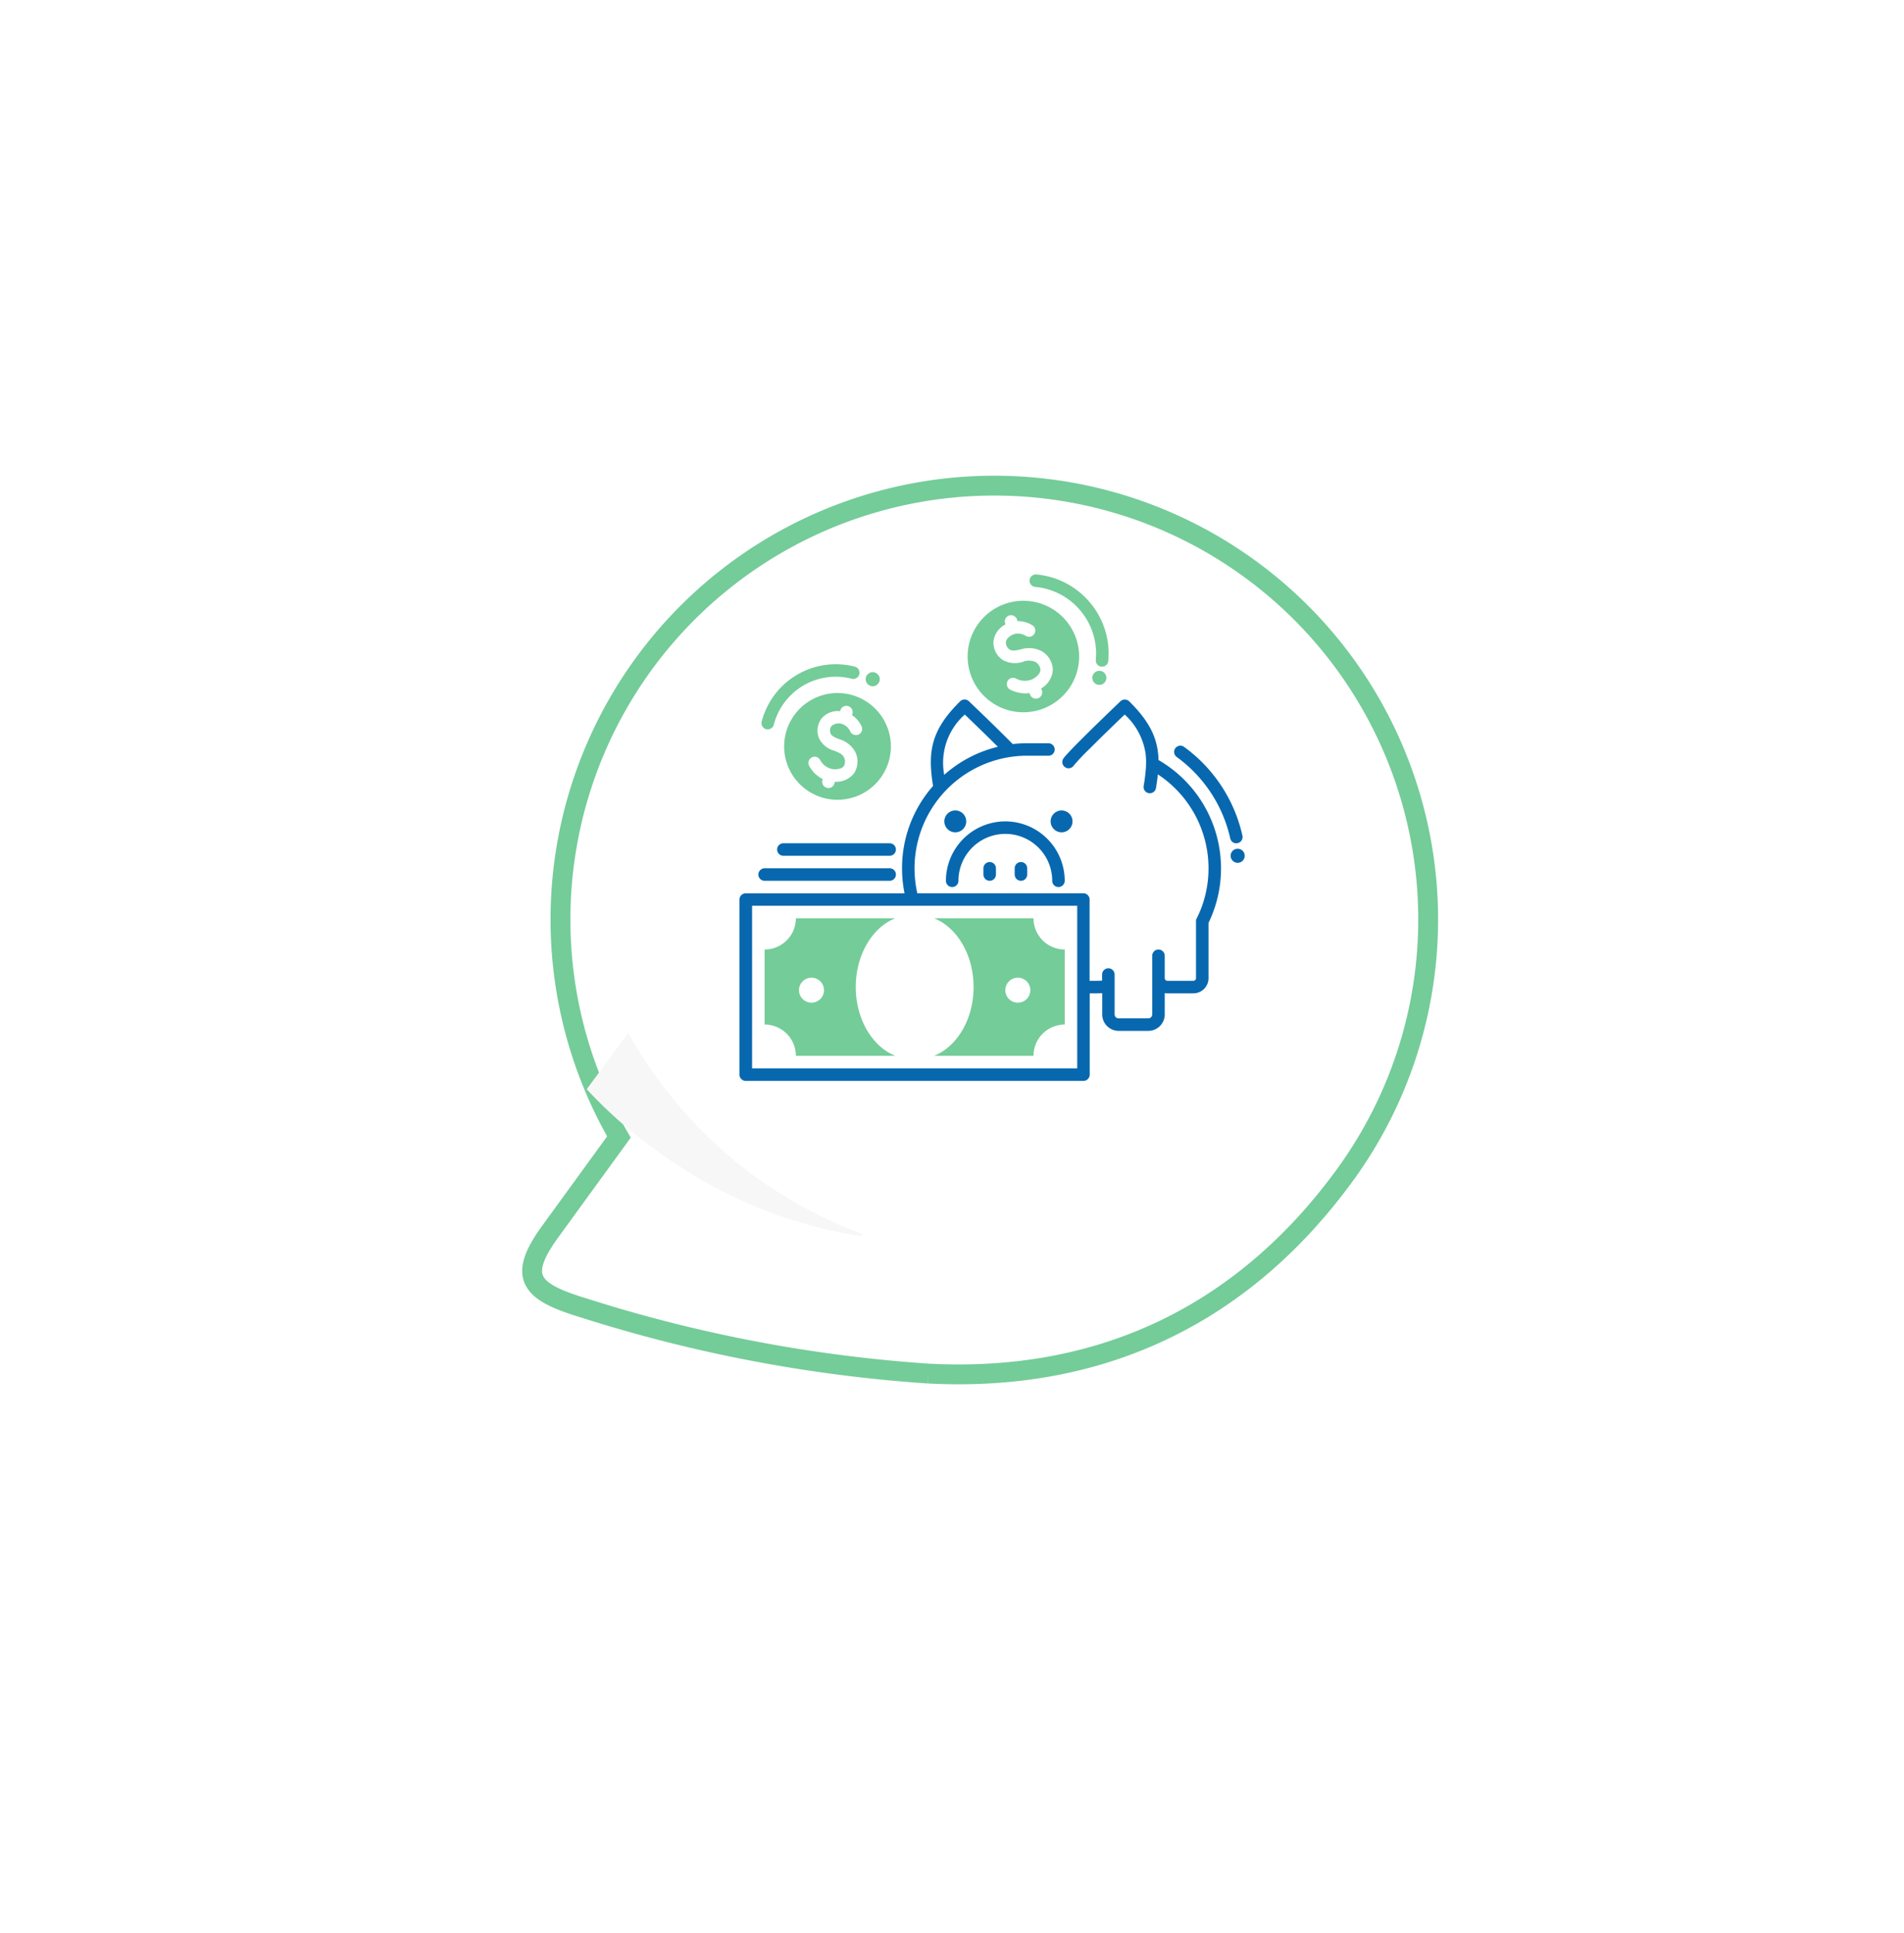 <?xml version="1.0" encoding="UTF-8"?> <svg xmlns="http://www.w3.org/2000/svg" xmlns:xlink="http://www.w3.org/1999/xlink" width="192.708" height="195.633" viewBox="0 0 192.708 195.633"><defs><filter id="Path_4" x="0" y="0" width="192.708" height="195.633"><feOffset dy="10"></feOffset><feGaussianBlur stdDeviation="10" result="blur"></feGaussianBlur><feFlood flood-opacity="0.161"></feFlood><feComposite operator="in" in2="blur"></feComposite><feComposite in="SourceGraphic"></feComposite></filter><clipPath id="clip-path"><path id="Path_6" data-name="Path 6" d="M227.777,90.637c15.11-9.822,22.185-24.052,22.185-40.915a43.722,43.722,0,1,0-61.435,39.972v11.762c0,5.77,1.992,6.083,7.268,4.255a146.726,146.726,0,0,0,31.982-15.073" transform="translate(-162.519 -6)" fill="none"></path></clipPath></defs><g id="Group_5646" data-name="Group 5646" transform="matrix(0.809, 0.588, -0.588, 0.809, 90.564, 21.404)"><g transform="matrix(0.81, -0.59, 0.59, 0.81, -85.85, 35.92)" filter="url(#Path_4)"><path id="Path_4-2" data-name="Path 4" d="M227.777,90.637c15.11-9.822,22.185-24.052,22.185-40.915a43.722,43.722,0,1,0-61.435,39.972v11.762c0,5.77,1.992,6.083,7.268,4.255a146.726,146.726,0,0,0,31.982-15.073" transform="matrix(0.81, 0.59, -0.59, 0.81, -37.39, -78.98)" fill="#fff" stroke="#74cc99" stroke-width="2"></path></g><g id="Group_71" data-name="Group 71"><g id="Group_70" data-name="Group 70" clip-path="url(#clip-path)"><path id="Path_5" data-name="Path 5" d="M189.9,70.064a45.607,45.607,0,0,1-9.724-.862l.051-7.067a46.078,46.078,0,0,0,18.62,4.209A47.208,47.208,0,0,0,211.24,64.69a.114.114,0,0,1,.037-.006.127.127,0,0,1,.057.24,46.963,46.963,0,0,1-21.435,5.14" transform="translate(-153.173 20.979)" fill="#f7f7f7"></path></g></g><g id="Group_117" data-name="Group 117" transform="matrix(0.809, -0.588, 0.588, 0.809, -308.898, -17304.252)"><path id="Path_246" data-name="Path 246" d="M2655.151-7003.256a1.265,1.265,0,0,1-1.265-1.266,1.265,1.265,0,0,1,1.265-1.265,1.265,1.265,0,0,1,1.265,1.265,1.265,1.265,0,0,1-1.265,1.266Zm8.48-8.544h-10.062a3.164,3.164,0,0,1-3.163,3.163v7.592a3.162,3.162,0,0,1,3.163,3.163h10.062c-2.315-.92-4-3.688-4-6.959s1.683-6.039,4-6.959Z" transform="translate(-12586.349 21260.898)" fill="#74cc99"></path><path id="Path_247" data-name="Path 247" d="M2713.076-7003.256a1.265,1.265,0,0,1-1.265-1.266,1.265,1.265,0,0,1,1.265-1.265,1.265,1.265,0,0,1,1.265,1.265,1.265,1.265,0,0,1-1.265,1.266Zm1.582-8.544H2704.6c2.315.92,4,3.688,4,6.959s-1.683,6.039-4,6.959h10.062a3.162,3.162,0,0,1,3.163-3.163v-7.592a3.164,3.164,0,0,1-3.163-3.163Z" transform="translate(-12623.396 21260.898)" fill="#74cc99"></path><path id="Path_248" data-name="Path 248" d="M2722.8-7104.489l.064.184a.632.632,0,0,1-.388.806.629.629,0,0,1-.209.036.633.633,0,0,1-.6-.424l-.051-.146a2.918,2.918,0,0,1-.429.035,3.391,3.391,0,0,1-1.534-.384.633.633,0,0,1-.262-.855.634.634,0,0,1,.856-.262,1.908,1.908,0,0,0,1.568.107c.369-.16.916-.561.909-1.008a1.025,1.025,0,0,0-.51-.78,1.676,1.676,0,0,0-1.254-.018,2.513,2.513,0,0,1-2.081-.2,2.119,2.119,0,0,1-.911-1.826,2.206,2.206,0,0,1,1.216-1.751l-.032-.092a.632.632,0,0,1,.388-.806.633.633,0,0,1,.806.388l.061.174a2.836,2.836,0,0,1,1.5.42.632.632,0,0,1,.2.871.633.633,0,0,1-.871.2,1.472,1.472,0,0,0-1.12-.188c-.421.117-.869.468-.89.851a.865.865,0,0,0,.363.711c.257.176.571.121,1.1.008a2.811,2.811,0,0,1,2.16.167,2.266,2.266,0,0,1,1.129,1.849,2.335,2.335,0,0,1-1.193,1.931Zm-3.667-8.563a5.639,5.639,0,0,0-3.46,7.187,5.641,5.641,0,0,0,7.187,3.461,5.641,5.641,0,0,0,3.46-7.187,5.64,5.64,0,0,0-7.187-3.46Z" transform="translate(-12630.754 21330.342)" fill="#74cc99"></path><path id="Path_249" data-name="Path 249" d="M2741.3-7118.911a8,8,0,0,0-5.448-2.876.63.63,0,0,0-.688.571.632.632,0,0,0,.571.688,6.739,6.739,0,0,1,4.592,2.425,6.741,6.741,0,0,1,1.538,4.96.632.632,0,0,0,.572.688c.02,0,.04,0,.059,0a.633.633,0,0,0,.63-.574,8,8,0,0,0-1.825-5.885Z" transform="translate(-12644.293 21336.098)" fill="#74cc99"></path><path id="Path_250" data-name="Path 250" d="M2755.951-7090.957a.713.713,0,0,0-.712.712.713.713,0,0,0,.712.712.713.713,0,0,0,.712-.712.713.713,0,0,0-.712-.712Z" transform="translate(-12658.021 21315.018)" fill="#74cc99"></path><path id="Path_251" data-name="Path 251" d="M2664.175-7079.655a.632.632,0,0,1-.838-.315,1.38,1.38,0,0,0-.775-.731,1.1,1.1,0,0,0-1.131.2.8.8,0,0,0-.086.732c.107.267.382.389.86.58a2.712,2.712,0,0,1,1.644,1.3,2.2,2.2,0,0,1-.087,2.1,2.242,2.242,0,0,1-1.946.915l-.032,0-.041.161a.633.633,0,0,1-.612.474.636.636,0,0,1-.159-.02.633.633,0,0,1-.454-.771l.031-.12a3.206,3.206,0,0,1-1.368-1.326.632.632,0,0,1,.258-.857.631.631,0,0,1,.856.258,1.8,1.8,0,0,0,1.172.906c.358.065,1.009.041,1.233-.305a.951.951,0,0,0,.008-.866c-.156-.327-.472-.467-.974-.668a2.429,2.429,0,0,1-1.564-1.283,2.056,2.056,0,0,1,.249-1.964,2.134,2.134,0,0,1,1.9-.76l.017-.067a.634.634,0,0,1,.771-.455.633.633,0,0,1,.455.771l-.039.152a2.746,2.746,0,0,1,.964,1.134.633.633,0,0,1-.315.838Zm-.773-4.024a5.4,5.4,0,0,0-6.579,3.878,5.4,5.4,0,0,0,3.878,6.579,5.4,5.4,0,0,0,6.579-3.878,5.4,5.4,0,0,0-3.878-6.579Z" transform="translate(-12590.616 21310.16)" fill="#74cc99"></path><path id="Path_252" data-name="Path 252" d="M2650.039-7086.481a.632.632,0,0,0,.612-.474,6.478,6.478,0,0,1,7.884-4.647.633.633,0,0,0,.771-.454.633.633,0,0,0-.454-.771,7.746,7.746,0,0,0-9.425,5.557.632.632,0,0,0,.454.771.634.634,0,0,0,.158.02Z" transform="translate(-12585.664 21316.465)" fill="#74cc99"></path><path id="Path_253" data-name="Path 253" d="M2683.445-7089.1a.712.712,0,0,0,.712-.712.712.712,0,0,0-.712-.711.712.712,0,0,0-.712.711.712.712,0,0,0,.712.712Z" transform="translate(-12608.449 21314.719)" fill="#74cc99"></path><path id="Path_254" data-name="Path 254" d="M2676.569-7044.462h-32.9v-16.449h32.9v16.449Zm-11.375-35.8c1.18,1.132,2.391,2.313,3.346,3.261a12.559,12.559,0,0,0-5.428,2.84,6.522,6.522,0,0,1,2.082-6.1Zm19.6,4.6c-.051-2.088-.813-3.818-2.964-5.937a.636.636,0,0,0-.882-.01c-.879.842-5.292,5.067-5.782,5.8a.632.632,0,0,0,.177.876.629.629,0,0,0,.876-.174,22.943,22.943,0,0,1,1.629-1.715c.165-.167.342-.345.525-.525.889-.882,1.955-1.917,3-2.917a6.68,6.68,0,0,1,2.113,3.944,7.653,7.653,0,0,1,.035,1.411,18.357,18.357,0,0,1-.228,1.875.633.633,0,0,0,.522.728.583.583,0,0,0,.1.009.63.63,0,0,0,.623-.528q.123-.725.19-1.385a11.379,11.379,0,0,1,5.127,9.5,11.278,11.278,0,0,1-.924,4.5h0l-.342.722v5.9a.267.267,0,0,1-.266.266h-2.632a.267.267,0,0,1-.266-.266v-2.265a.634.634,0,0,0-.633-.633.634.634,0,0,0-.633.633v5.931a.4.4,0,0,1-.4.4h-3.005a.4.4,0,0,1-.4-.4v-4.033a.635.635,0,0,0-.633-.633.635.635,0,0,0-.633.633v.614c-.209.013-.421.019-.633.019h-.633v-8.225a.634.634,0,0,0-.633-.632h-16.8a11.517,11.517,0,0,1-.281-2.531,11.4,11.4,0,0,1,9.483-11.226,11.3,11.3,0,0,1,1.578-.158c.107,0,.218,0,.326,0h2.161a.632.632,0,0,0,.633-.632.632.632,0,0,0-.633-.632h-2.161a12.886,12.886,0,0,0-1.449.082c-1.524-1.547-3.831-3.755-4.441-4.337a.632.632,0,0,0-.879.01c-2.989,2.941-3.293,5.134-2.746,8.569a12.579,12.579,0,0,0-3.138,8.329,12.82,12.82,0,0,0,.253,2.531h-16.069a.634.634,0,0,0-.633.632v17.714a.634.634,0,0,0,.633.633H2677.2a.634.634,0,0,0,.633-.633v-8.224h.633c.212,0,.421-.006.633-.019v2.154a1.665,1.665,0,0,0,1.661,1.661h3.005a1.665,1.665,0,0,0,1.661-1.661v-2.16a1.489,1.489,0,0,0,.266.025h2.632a1.532,1.532,0,0,0,1.531-1.531v-5.6a12.566,12.566,0,0,0,1.265-5.52,12.67,12.67,0,0,0-6.329-10.96Z" transform="translate(-12580.879 21308.748)" fill="#0868af"></path><path id="Path_255" data-name="Path 255" d="M2719.161-7036.78a.633.633,0,0,0,.633.633.633.633,0,0,0,.633-.633,6.017,6.017,0,0,0-6.01-6.01,6.017,6.017,0,0,0-6.01,6.01.633.633,0,0,0,.633.633.633.633,0,0,0,.633-.633,4.75,4.75,0,0,1,4.745-4.745,4.75,4.75,0,0,1,4.745,4.745Z" transform="translate(-12626.002 21282.086)" fill="#0868af"></path><path id="Path_256" data-name="Path 256" d="M2710.12-7045.183a1.109,1.109,0,0,0-1.107-1.107,1.109,1.109,0,0,0-1.107,1.107,1.109,1.109,0,0,0,1.107,1.107,1.109,1.109,0,0,0,1.107-1.107Z" transform="translate(-12625.66 21284.479)" fill="#0868af"></path><path id="Path_257" data-name="Path 257" d="M2744.12-7045.183a1.109,1.109,0,0,0-1.107-1.107,1.109,1.109,0,0,0-1.107,1.107,1.109,1.109,0,0,0,1.107,1.107,1.109,1.109,0,0,0,1.107-1.107Z" transform="translate(-12648.905 21284.479)" fill="#0868af"></path><path id="Path_258" data-name="Path 258" d="M2720.406-7029.157v.632a.633.633,0,0,0,.633.632.633.633,0,0,0,.633-.632v-.632a.633.633,0,0,0-.633-.633.633.633,0,0,0-.633.633Z" transform="translate(-12634.206 21273.199)" fill="#0868af"></path><path id="Path_259" data-name="Path 259" d="M2730.406-7029.157v.632a.633.633,0,0,0,.633.632.633.633,0,0,0,.633-.632v-.632a.633.633,0,0,0-.633-.633.633.633,0,0,0-.633.633Z" transform="translate(-12641.043 21273.199)" fill="#0868af"></path><path id="Path_260" data-name="Path 260" d="M2649.039-7026.524h12.653a.633.633,0,0,0,.633-.633.633.633,0,0,0-.633-.633h-12.653a.633.633,0,0,0-.633.633.633.633,0,0,0,.633.633Z" transform="translate(-12584.98 21271.832)" fill="#0868af"></path><path id="Path_261" data-name="Path 261" d="M2655.039-7034.525h10.755a.633.633,0,0,0,.633-.632.633.633,0,0,0-.633-.633h-10.755a.633.633,0,0,0-.633.633.633.633,0,0,0,.633.632Z" transform="translate(-12589.083 21277.301)" fill="#0868af"></path><path id="Path_262" data-name="Path 262" d="M2787.705-7057.134a.641.641,0,0,0,.138-.016.632.632,0,0,0,.48-.755,15.192,15.192,0,0,0-5.907-8.984.632.632,0,0,0-.884.139.633.633,0,0,0,.139.884,13.931,13.931,0,0,1,5.417,8.236.633.633,0,0,0,.617.5Z" transform="translate(-12675.914 21298.645)" fill="#0868af"></path><path id="Path_263" data-name="Path 263" d="M2800.2-7034.04a.713.713,0,0,0-.712.712.713.713,0,0,0,.712.712.713.713,0,0,0,.712-.712.713.713,0,0,0-.712-.712Z" transform="translate(-12688.273 21276.104)" fill="#0868af"></path></g></g></svg> 